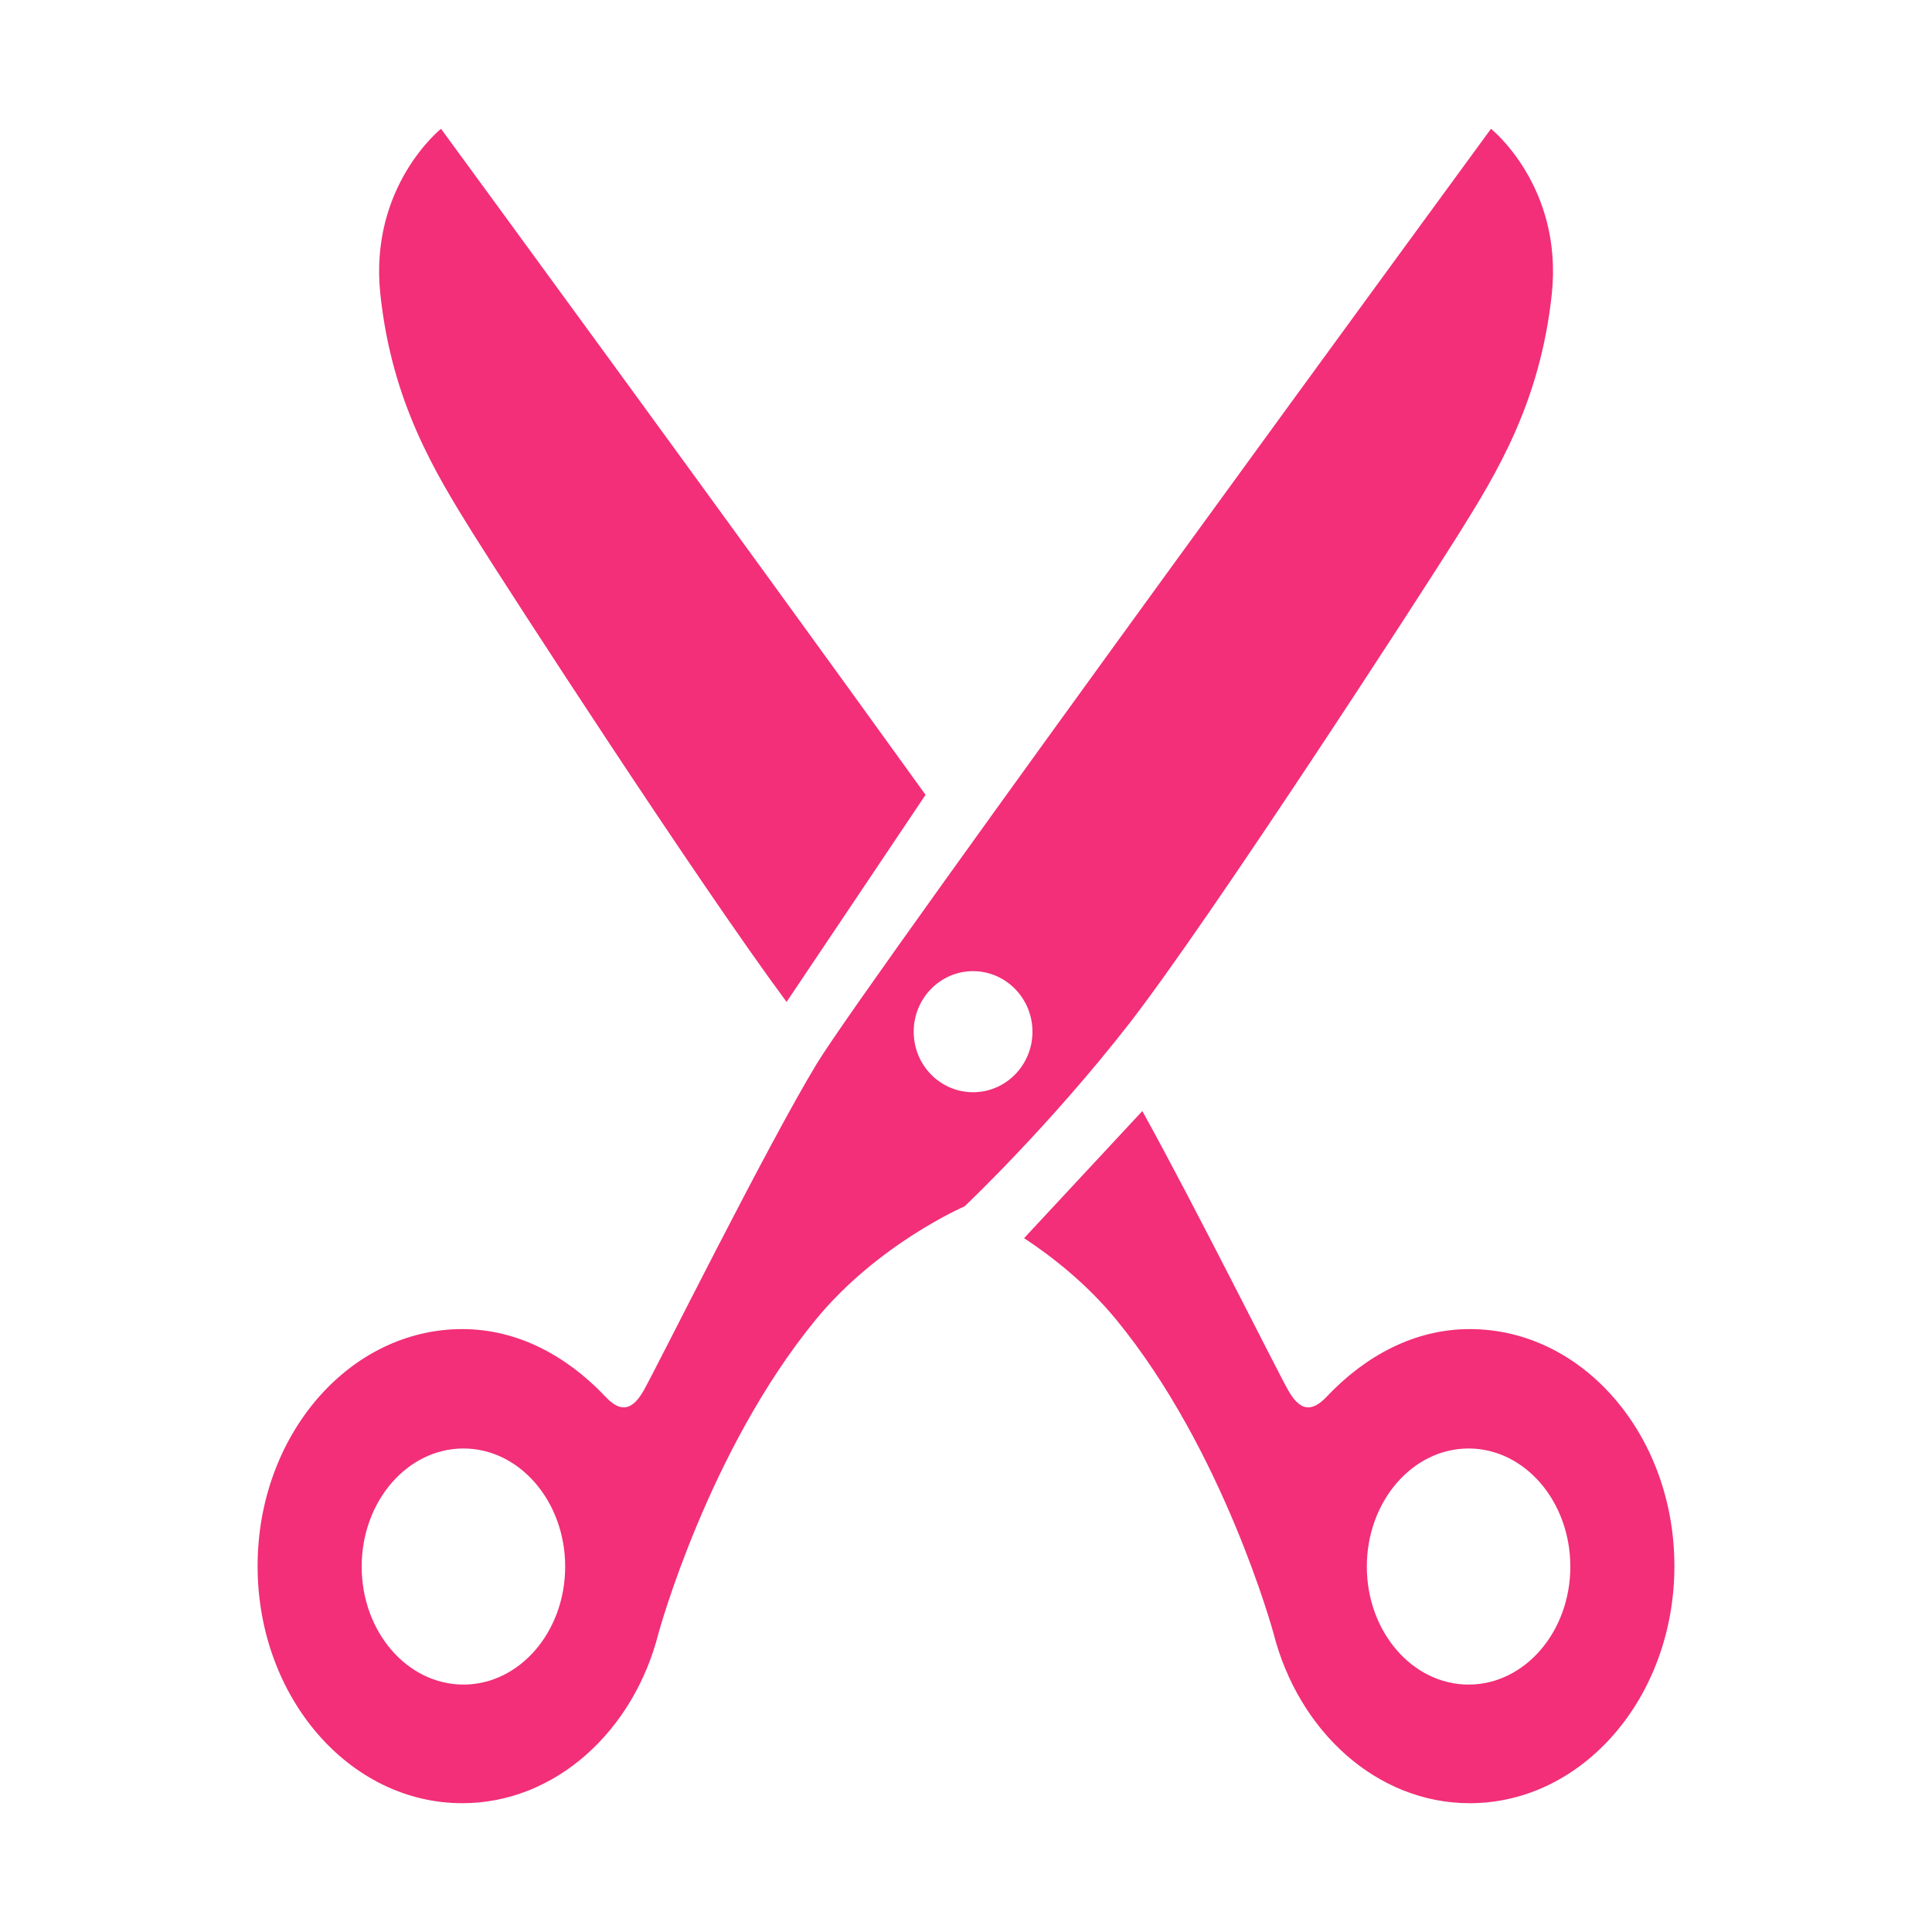 <svg width="15" height="15" viewBox="0 0 15 15" fill="none" xmlns="http://www.w3.org/2000/svg">
<path d="M7.186 6.171C5.632 4.014 3.424 1 3.424 1C3.424 1 2.864 1.447 2.953 2.284C3.042 3.121 3.376 3.667 3.676 4.148C3.958 4.598 5.411 6.839 6.107 7.779L7.186 6.171Z" fill="#F22F78"/>
<path d="M11.412 10.319C10.98 10.319 10.6 10.528 10.303 10.841C10.213 10.936 10.111 10.99 10.002 10.795C9.909 10.631 9.294 9.395 8.869 8.626L7.951 9.613C8.171 9.758 8.438 9.968 8.665 10.244C9.502 11.263 9.887 12.679 9.887 12.679C10.081 13.442 10.69 14 11.411 14C12.289 14 13 13.176 13 12.159C13 11.143 12.289 10.319 11.412 10.319ZM11.402 13.079C10.966 13.079 10.612 12.669 10.612 12.163C10.612 11.657 10.966 11.246 11.402 11.246C11.838 11.246 12.192 11.657 12.192 12.163C12.192 12.669 11.838 13.079 11.402 13.079Z" fill="#F22F78"/>
<path d="M11.576 1C11.576 1 6.733 7.614 6.343 8.256C5.953 8.898 5.108 10.6 4.998 10.795C4.889 10.99 4.787 10.936 4.698 10.841C4.401 10.528 4.02 10.319 3.589 10.319C2.711 10.319 2 11.143 2 12.159C2 13.176 2.711 14 3.589 14C4.31 14 4.92 13.442 5.113 12.679C5.113 12.679 5.498 11.263 6.335 10.244C6.82 9.654 7.489 9.366 7.489 9.366C7.489 9.366 8.139 8.753 8.765 7.95C9.39 7.146 11.024 4.628 11.324 4.148C11.625 3.667 11.958 3.121 12.048 2.284C12.137 1.447 11.576 1 11.576 1ZM3.598 13.079C3.162 13.079 2.808 12.669 2.808 12.163C2.808 11.657 3.162 11.246 3.598 11.246C4.034 11.246 4.388 11.657 4.388 12.163C4.388 12.669 4.034 13.079 3.598 13.079ZM7.555 8.48C7.3 8.48 7.094 8.27 7.094 8.01C7.094 7.751 7.3 7.54 7.555 7.54C7.809 7.54 8.016 7.751 8.016 8.01C8.016 8.27 7.809 8.48 7.555 8.48Z" fill="#F22F78"/>
</svg>
